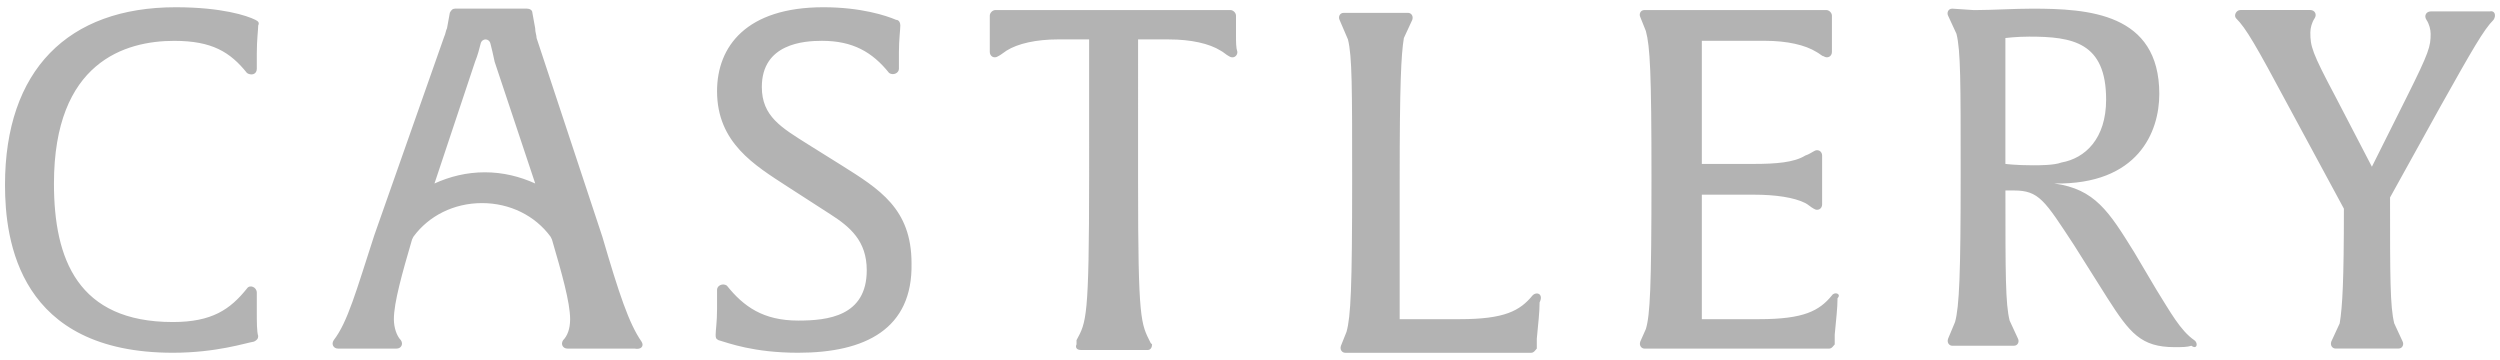 <?xml version="1.0" encoding="utf-8"?>
<!-- Generator: Adobe Illustrator 27.5.0, SVG Export Plug-In . SVG Version: 6.00 Build 0)  -->
<svg version="1.1" id="Layer_1" xmlns="http://www.w3.org/2000/svg" xmlns:xlink="http://www.w3.org/1999/xlink" x="0px" y="0px"
	 viewBox="0 0 1000 144" style="enable-background:new 0 0 1000 144;" xml:space="preserve">
<style type="text/css">
	.st0{fill:#B3B3B3;}
</style>
<path class="st0" d="M69.15,141.1C7.6,141.1,2,96.34,2,73.96C2,28.08,27.18,2.9,70.27,2.9c18.47,0,28.54,3.36,31.89,5.04
	c1.12,0.56,1.68,1.12,1.12,2.24c0,1.68-0.56,5.6-0.56,11.19c0,2.24,0,4.48,0,6.16c0,2.24-2.24,2.8-3.92,1.68
	c-6.71-8.39-13.99-12.87-29.1-12.87c-19.58,0-48.12,8.39-48.12,57.07c0,30.22,9.51,55.4,47.56,55.4c15.67,0,22.94-5.04,29.66-13.43
	c1.12-1.68,3.92-0.56,3.92,1.68s0,5.04,0,7.27c0,4.48,0,8.39,0.56,10.07c0,1.12-0.56,1.68-1.68,2.24
	C98.24,137.19,86.49,141.1,69.15,141.1z M319.27,141.1c-17.91,0-27.98-3.92-31.89-5.04c-1.12-0.56-1.12-1.12-1.12-2.24
	c0-1.68,0.56-5.04,0.56-10.07c0-2.8,0-5.6,0-7.83c0-1.68,2.24-2.8,3.92-1.68c6.71,8.39,14.55,13.99,28.54,13.99
	c11.75,0,27.42-1.68,27.42-20.14c0-11.75-6.71-17.35-14.55-22.38l-17.35-11.19c-12.87-8.39-27.98-17.35-27.98-38.05
	c0-17.91,11.75-33.57,42.53-33.57c15.11,0,25.18,3.36,29.1,5.04c1.12,0,1.68,1.12,1.68,2.24c0,1.68-0.56,5.6-0.56,10.63
	c0,2.24,0,5.04,0,6.71c0,1.68-2.24,2.8-3.92,1.68c-6.71-8.39-14.55-12.87-26.86-12.87c-7.27,0-24.06,1.12-24.06,18.47
	c0,11.75,7.83,16.23,18.47,22.94l13.43,8.39c15.11,9.51,27.98,17.35,27.98,39.17C365.15,131.59,346.12,141.1,319.27,141.1z
	 M256.6,136.63c-5.04-7.27-8.95-19.02-15.67-41.97l-26.3-79.46c0-1.12-0.56-2.24-0.56-3.92l0,0l-1.12-6.16
	c0-1.12-1.12-1.68-2.24-1.68h-1.68l0,0h-25.18l0,0h-1.68c-1.12,0-1.68,0.56-2.24,1.68l-1.12,6.16l0,0
	c-0.56,1.12-0.56,2.24-1.12,3.36L149.72,94.1c-7.27,22.38-10.63,34.69-16.23,41.97c-1.12,1.68,0,3.36,1.68,3.36
	c2.8,0,6.71,0,11.75,0c5.04,0,8.95,0,11.75,0c1.68,0,2.8-1.68,1.68-3.36c-1.68-1.68-2.8-5.04-2.8-8.39c0-6.71,3.36-18.47,7.27-31.89
	l0.56-1.12c6.16-8.39,16.23-13.43,27.42-13.43s21.26,5.04,27.42,13.43l0.56,1.12c3.92,13.43,7.27,25.18,7.27,31.89
	c0,3.92-1.12,6.71-2.8,8.39c-1.12,1.68,0,3.36,1.68,3.36c3.36,0,7.83,0,12.87,0c6.16,0,10.63,0,13.99,0
	C256.6,139.99,257.71,138.31,256.6,136.63z M193.93,68.92c-7.27,0-13.99,1.68-20.14,4.48l16.23-48.68c1.12-2.8,1.68-5.04,2.24-7.27
	c0.56-2.24,3.36-2.24,3.92,0c0.56,2.24,1.12,4.48,1.68,7.27l16.23,48.68C207.91,70.6,201.2,68.92,193.93,68.92z M494.4,14.09
	c0-3.92,0-6.16,0-7.83c0-1.12-1.12-2.24-2.24-2.24h-94c-1.12,0-2.24,1.12-2.24,2.24c0,1.68,0,4.48,0,7.83c0,2.8,0,5.04,0,6.71
	c0,1.68,1.68,2.8,3.36,1.68c1.12-0.56,1.68-1.12,3.36-2.24c4.48-2.8,11.75-4.48,20.7-4.48h12.31V70.6c0,57.07-1.12,58.19-5.04,65.47
	l0,1.12v0.56l0,0l0,0l0,0c-0.56,1.12,0,2.24,1.68,2.24h13.43h13.43c1.12,0,1.68-1.12,1.68-2.24l-0.56-0.56l0,0
	c-3.92-7.83-5.04-8.39-5.04-63.79V15.77h12.31c8.95,0,16.23,1.68,20.7,4.48c1.12,0.56,2.24,1.68,3.36,2.24
	c1.68,1.12,3.36,0,3.36-1.68C494.4,19.12,494.4,16.88,494.4,14.09z M613.03,118.16c-5.04,6.16-11.19,9.51-29.1,9.51h-24.06V71.72
	c0-37.49,0.56-49.8,1.68-56.51l3.36-7.27c0.56-1.68-0.56-2.8-1.68-2.8h-7.83l0,0h-10.07l0,0h-7.83c-1.68,0-2.24,1.68-1.68,2.8
	l3.36,7.83l0,0c1.68,6.71,1.68,19.02,1.68,56.51c0,43.09-0.56,54.28-2.24,60.43l-2.24,5.6c-0.56,1.68,0.56,2.8,1.68,2.8h2.24l0,0
	c2.24,0,5.04,0,8.39,0h63.79c1.12,0,1.68-1.12,2.24-1.68v-3.92c0.56-6.16,1.12-10.63,1.12-14.55
	C617.51,117.6,614.71,116.48,613.03,118.16z M995.76,4.57c-2.8,0-6.16,0-11.19,0c-5.04,0-8.95,0-12.31,0c-1.68,0-2.8,1.68-1.68,3.36
	s1.68,3.92,1.68,5.6c0,5.04-0.56,7.27-9.51,25.18l-13.99,27.98l-14.55-27.98c-9.51-17.91-10.07-20.14-10.07-25.74
	c0-1.68,0.56-3.92,1.68-5.6s0-3.36-1.68-3.36c-2.8,0-7.27,0-13.99,0c-6.16,0-10.63,0-13.99,0c-1.68,0-2.8,2.24-1.68,3.36
	c3.92,3.92,7.83,10.63,20.7,34.69l22.38,41.41c0,28.54-0.56,39.17-1.68,45.88l-3.36,7.27c-0.56,1.68,0.56,2.8,1.68,2.8h8.95
	c1.12,0,2.24,0,3.92,0c1.12,0,2.24,0,3.36,0l0,0h8.95c1.68,0,2.24-1.68,1.68-2.8l-3.36-7.27c-1.68-6.71-1.68-18.47-1.68-50.36
	l20.14-36.37c12.87-22.94,17.35-30.78,21.26-34.69C998.56,6.25,998,4.01,995.76,4.57z M732.77,118.16
	c-5.04,6.16-11.19,9.51-29.1,9.51h-22.94v-49.8h20.7c8.95,0,16.23,1.12,20.7,3.36c1.12,0.56,2.24,1.68,3.36,2.24
	c1.68,1.12,3.36,0,3.36-1.68c0-2.24,0-5.6,0-9.51c0-3.92,0-7.27,0-10.07c0-1.68-1.68-2.8-3.36-1.68c-1.12,0.56-1.68,1.12-3.36,1.68
	c-4.48,2.8-11.75,3.36-20.7,3.36h-20.7V16.32h25.18c8.95,0,16.23,1.68,20.7,4.48c1.12,0.56,2.24,1.68,2.8,1.68
	c1.68,1.12,3.36,0,3.36-1.68c0-1.68,0-3.92,0-6.71c0-3.36,0-6.16,0-7.83c0-1.12-1.12-2.24-2.24-2.24h-61.55c-1.12,0-2.24,0-3.36,0
	l0,0h-7.83c-1.68,0-2.24,1.68-1.68,2.8l2.24,5.6c1.68,6.16,2.24,16.79,2.24,58.75c0,43.64-0.56,54.84-2.24,60.43l-2.24,5.04
	c-0.56,1.68,0.56,2.8,1.68,2.8h2.24l0,0c2.24,0,5.04,0,8.39,0h63.23c1.12,0,1.68-1.12,2.24-1.68v-3.92
	c0.56-6.16,1.12-10.63,1.12-14.55C736.69,117.6,733.89,116.48,732.77,118.16z M877.7,136.07c-5.6-3.92-9.51-11.19-15.11-20.14
	l-8.95-15.11c-10.07-16.23-15.67-25.18-31.89-27.42c33.57,0.56,41.97-20.7,41.97-35.81c0-32.45-28.54-34.13-50.92-34.13
	c-6.71,0-16.23,0.56-21.82,0.56c-0.56,0-1.12,0-1.68,0l-8.39-0.56c-1.68,0-2.24,1.68-1.68,2.8l3.36,7.27
	c1.68,6.71,1.68,19.02,1.68,56.51c0,39.73-0.56,52.6-2.24,58.75l-2.8,6.71c-0.56,1.68,0.56,2.8,1.68,2.8h2.24l0,0l0,0h2.8
	c2.24,0,4.48,0,7.27,0c4.48,0,7.27,0,10.07,0l0,0h2.24c1.68,0,2.24-1.68,1.68-2.8l-3.36-7.27c-1.68-6.71-1.68-18.47-1.68-52.04
	c0,0,1.68,0,3.36,0c10.07,0,12.31,3.92,24.06,21.82L843,119.28c8.95,13.99,13.43,19.58,26.86,19.58c2.8,0,5.04,0,6.71-0.56
	C878.82,139.99,879.38,137.19,877.7,136.07z M813.35,66.12c-7.27,0-11.19-0.56-11.19-0.56V15.21c0,0,4.48-0.56,9.51-0.56
	c17.35,0,30.78,2.24,30.78,25.18c0,15.67-8.39,23.5-17.91,25.18C821.74,66.12,815.59,66.12,813.35,66.12z"/>
</svg>
